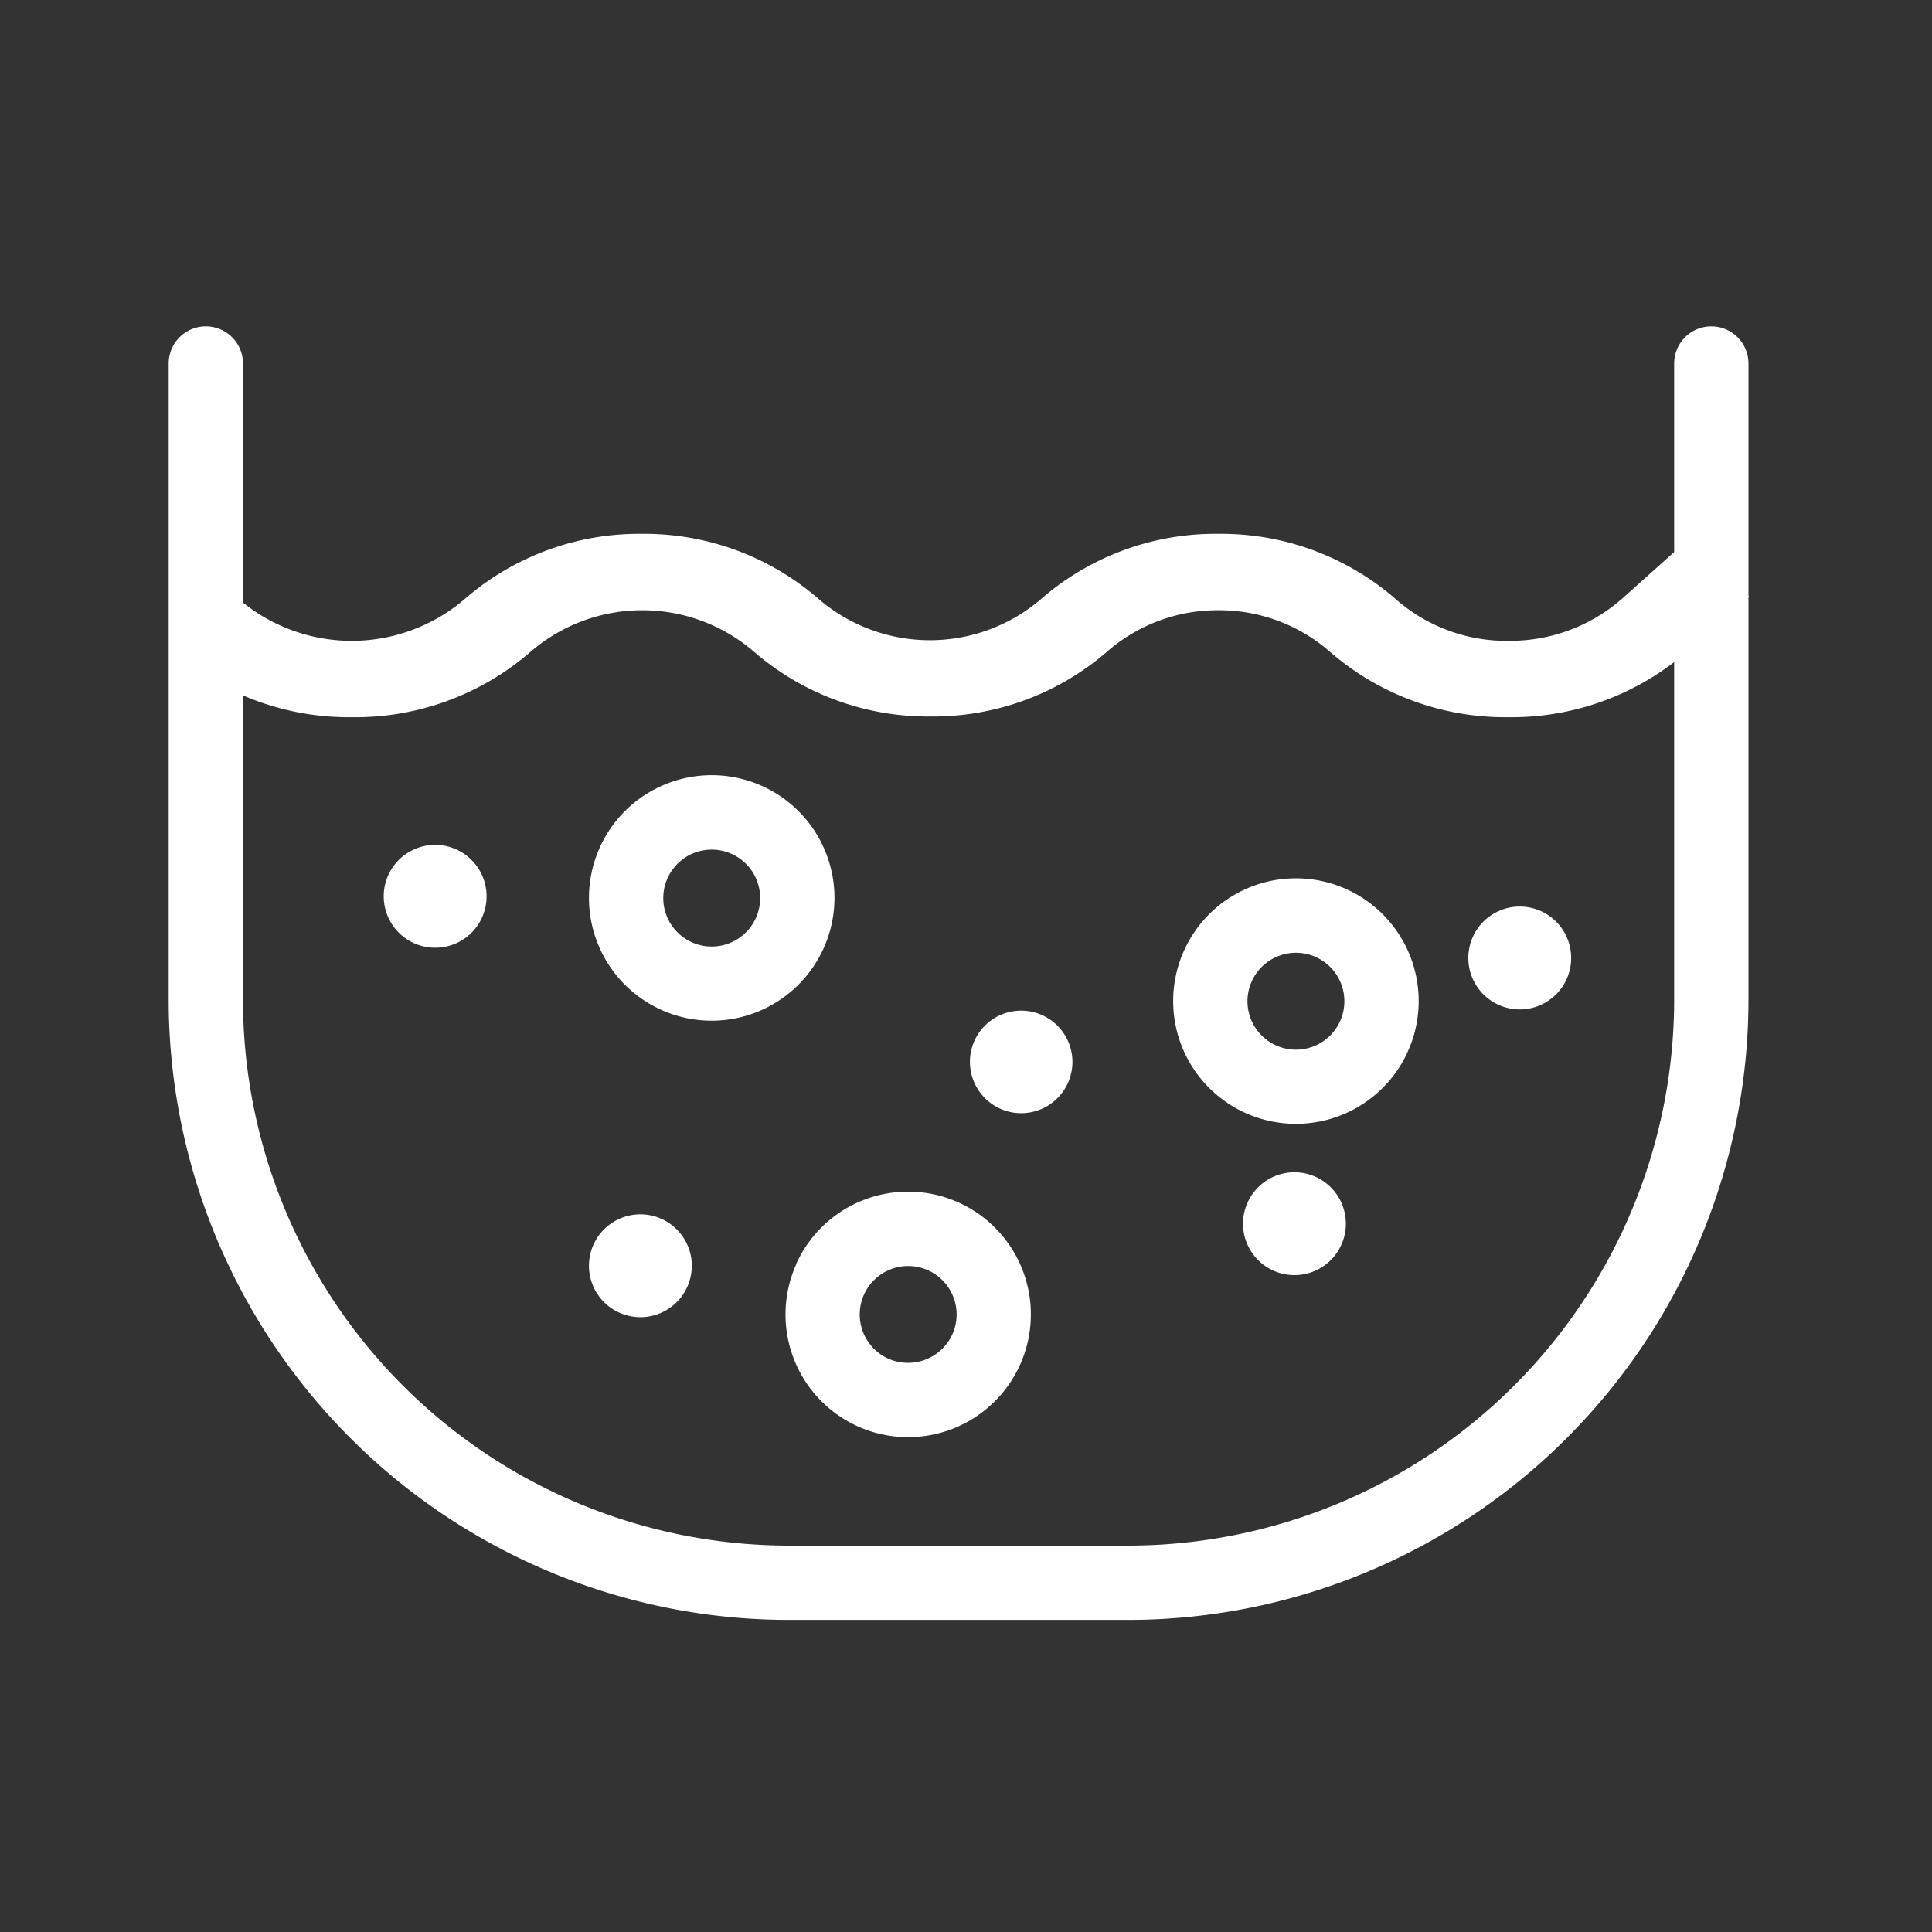 <svg xmlns="http://www.w3.org/2000/svg" id="Ebene_1" data-name="Ebene 1" viewBox="0 0 130 130"><rect x="0" y="0" width="130" height="130" fill="#333333" stroke="none"/><defs><style>.cls-1{fill:#fff;}</style></defs><path class="cls-1" d="M101.47,48.26a18,18,0,0,1-12-4.42A11.32,11.32,0,0,0,82,41.06h0a11.3,11.3,0,0,0-7.5,2.78,17.88,17.88,0,0,1-11.89,4.37h0a17.88,17.88,0,0,1-11.89-4.37,11.51,11.51,0,0,0-15,0,18,18,0,0,1-12,4.42h-.11A18,18,0,0,1,11.5,43.7l4.44-3.5a11.68,11.68,0,0,0,15.35.09,17.88,17.88,0,0,1,11.89-4.37h0a17.88,17.88,0,0,1,11.89,4.37,11.48,11.48,0,0,0,15,0A17.88,17.88,0,0,1,82,35.92h0a17.88,17.88,0,0,1,11.89,4.37,11.28,11.28,0,0,0,7.69,2.83,11.41,11.41,0,0,0,7.66-2.92l4-3.58,4.44,3.5-4,3.58a18,18,0,0,1-12.06,4.56Z"></path><path class="cls-1" d="M87.21,75.62a8.26,8.26,0,1,1,8.25-8.26,8.26,8.26,0,0,1-8.25,8.26m0-11.51a3.26,3.26,0,1,0,3.25,3.25,3.26,3.26,0,0,0-3.25-3.25"></path><path class="cls-1" d="M105.72,64.41A3.46,3.46,0,1,1,102.27,61a3.46,3.46,0,0,1,3.45,3.45"></path><path class="cls-1" d="M90.56,82.33a3.46,3.46,0,1,1-3.45-3.45,3.46,3.46,0,0,1,3.45,3.45"></path><path class="cls-1" d="M46.55,85.16a3.46,3.46,0,1,1-3.46-3.45,3.46,3.46,0,0,1,3.46,3.45"></path><path class="cls-1" d="M53.56,85.08A8.26,8.26,0,1,1,57.77,96a8.26,8.26,0,0,1-4.21-10.89m10.53,4.66a3.26,3.26,0,1,0-4.3,1.66,3.28,3.28,0,0,0,4.3-1.66"></path><path class="cls-1" d="M65.56,70.05a3.45,3.45,0,1,1,1.76,4.56,3.46,3.46,0,0,1-1.76-4.56"></path><path class="cls-1" d="M47.89,68.68a8.26,8.26,0,1,1,8.26-8.26,8.27,8.27,0,0,1-8.26,8.26m0-11.51a3.26,3.26,0,1,0,3.26,3.25,3.26,3.26,0,0,0-3.26-3.25"></path><path class="cls-1" d="M29.29,63.77a3.46,3.46,0,1,1,3.45-3.45,3.45,3.45,0,0,1-3.45,3.45"></path><path class="cls-1" d="M75.93,109H53.06A41.76,41.76,0,0,1,11.35,67.25V24.46a2.5,2.5,0,0,1,5,0V67.25A36.75,36.75,0,0,0,53.06,104H75.93a36.76,36.76,0,0,0,36.72-36.71V24.46a2.5,2.5,0,0,1,5,0V67.25A41.76,41.76,0,0,1,75.93,109"></path></svg>